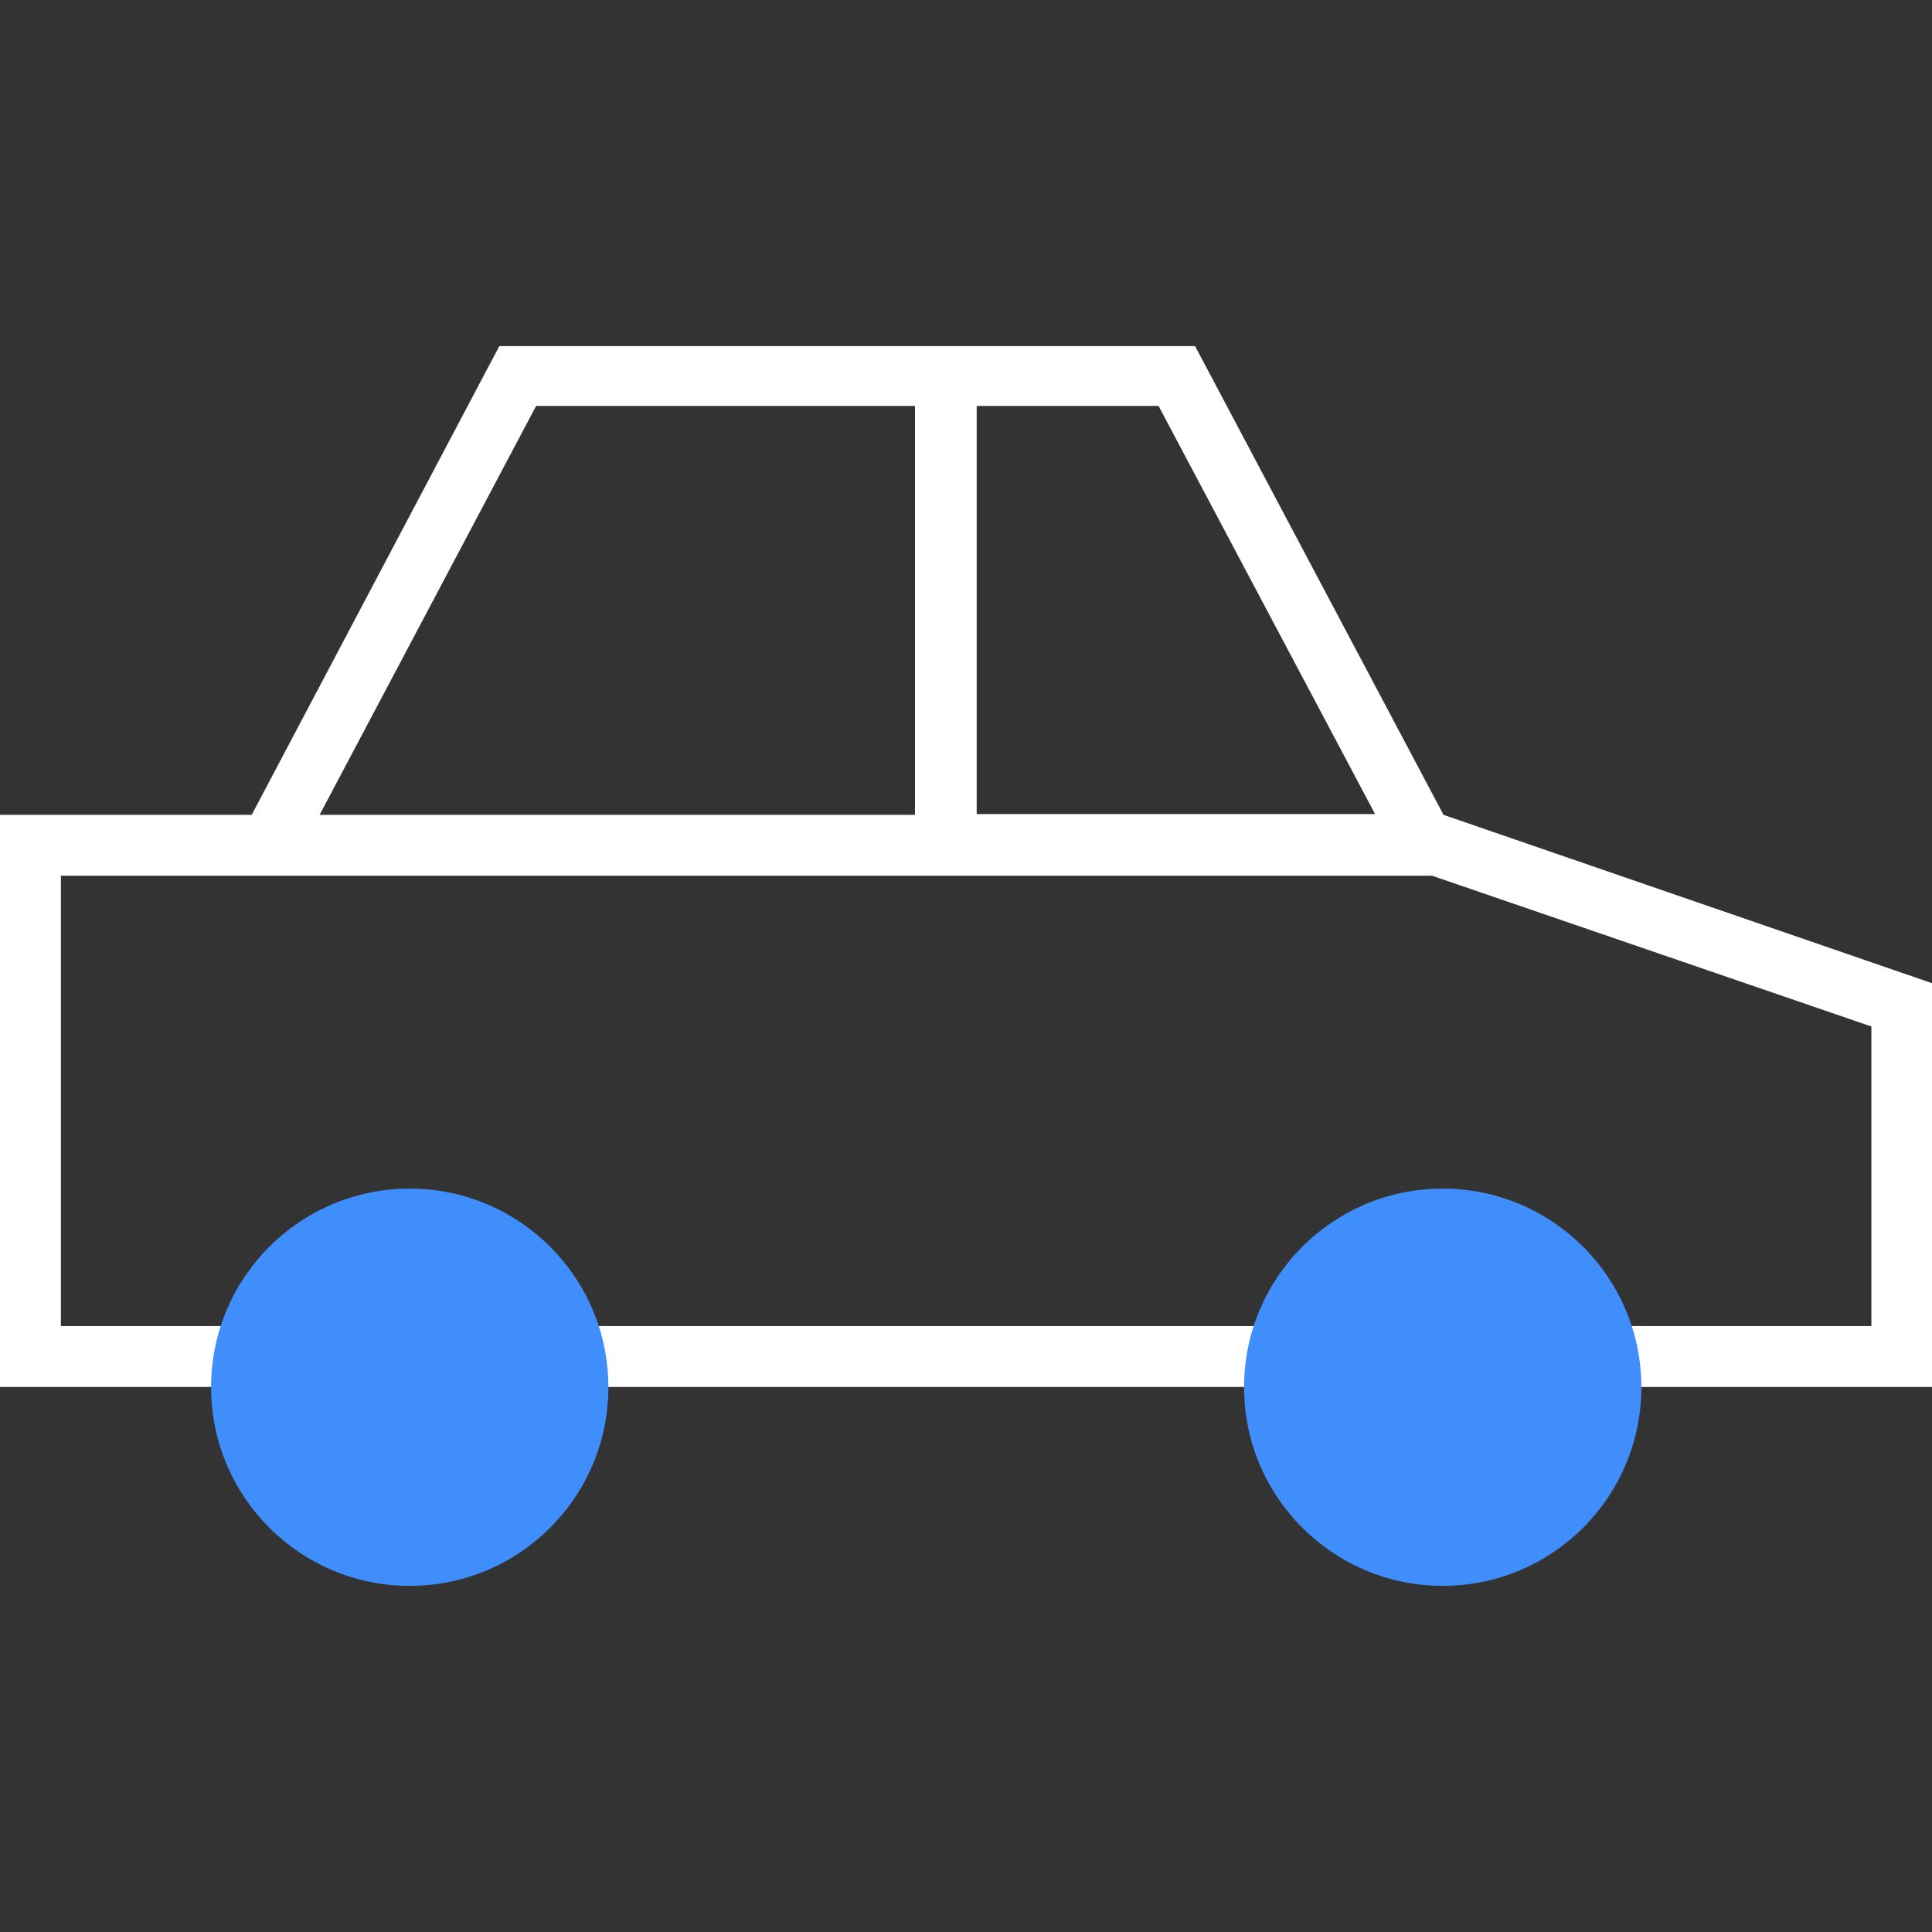 <svg xmlns="http://www.w3.org/2000/svg" viewBox="0 0 71.39 71.39"><rect x="0" y="0" width="71.39" height="71.39" fill="#333333" stroke="none"/><defs><style>.cls-1{fill:#fff;}.cls-2{fill:#3f8efc;}.cls-3{fill:none;}</style></defs><g id="Layer_2" data-name="Layer 2"><g id="ICONS"><path class="cls-1" d="M53.34,30.11h0L44.16,12.79H18.45L9.3,30.11H0V51.25H71.39V36.33ZM42.81,15l8,15.08H36.09V15Zm-23,0h14V30.11h-22ZM69.15,49H2.25V32.36H52.92l16.23,5.57Z"/><circle class="cls-2" cx="53.31" cy="51.26" r="7.34"/><circle class="cls-2" cx="15.14" cy="51.26" r="7.34"/><rect class="cls-3" width="71.39" height="71.39"/></g></g></svg>
